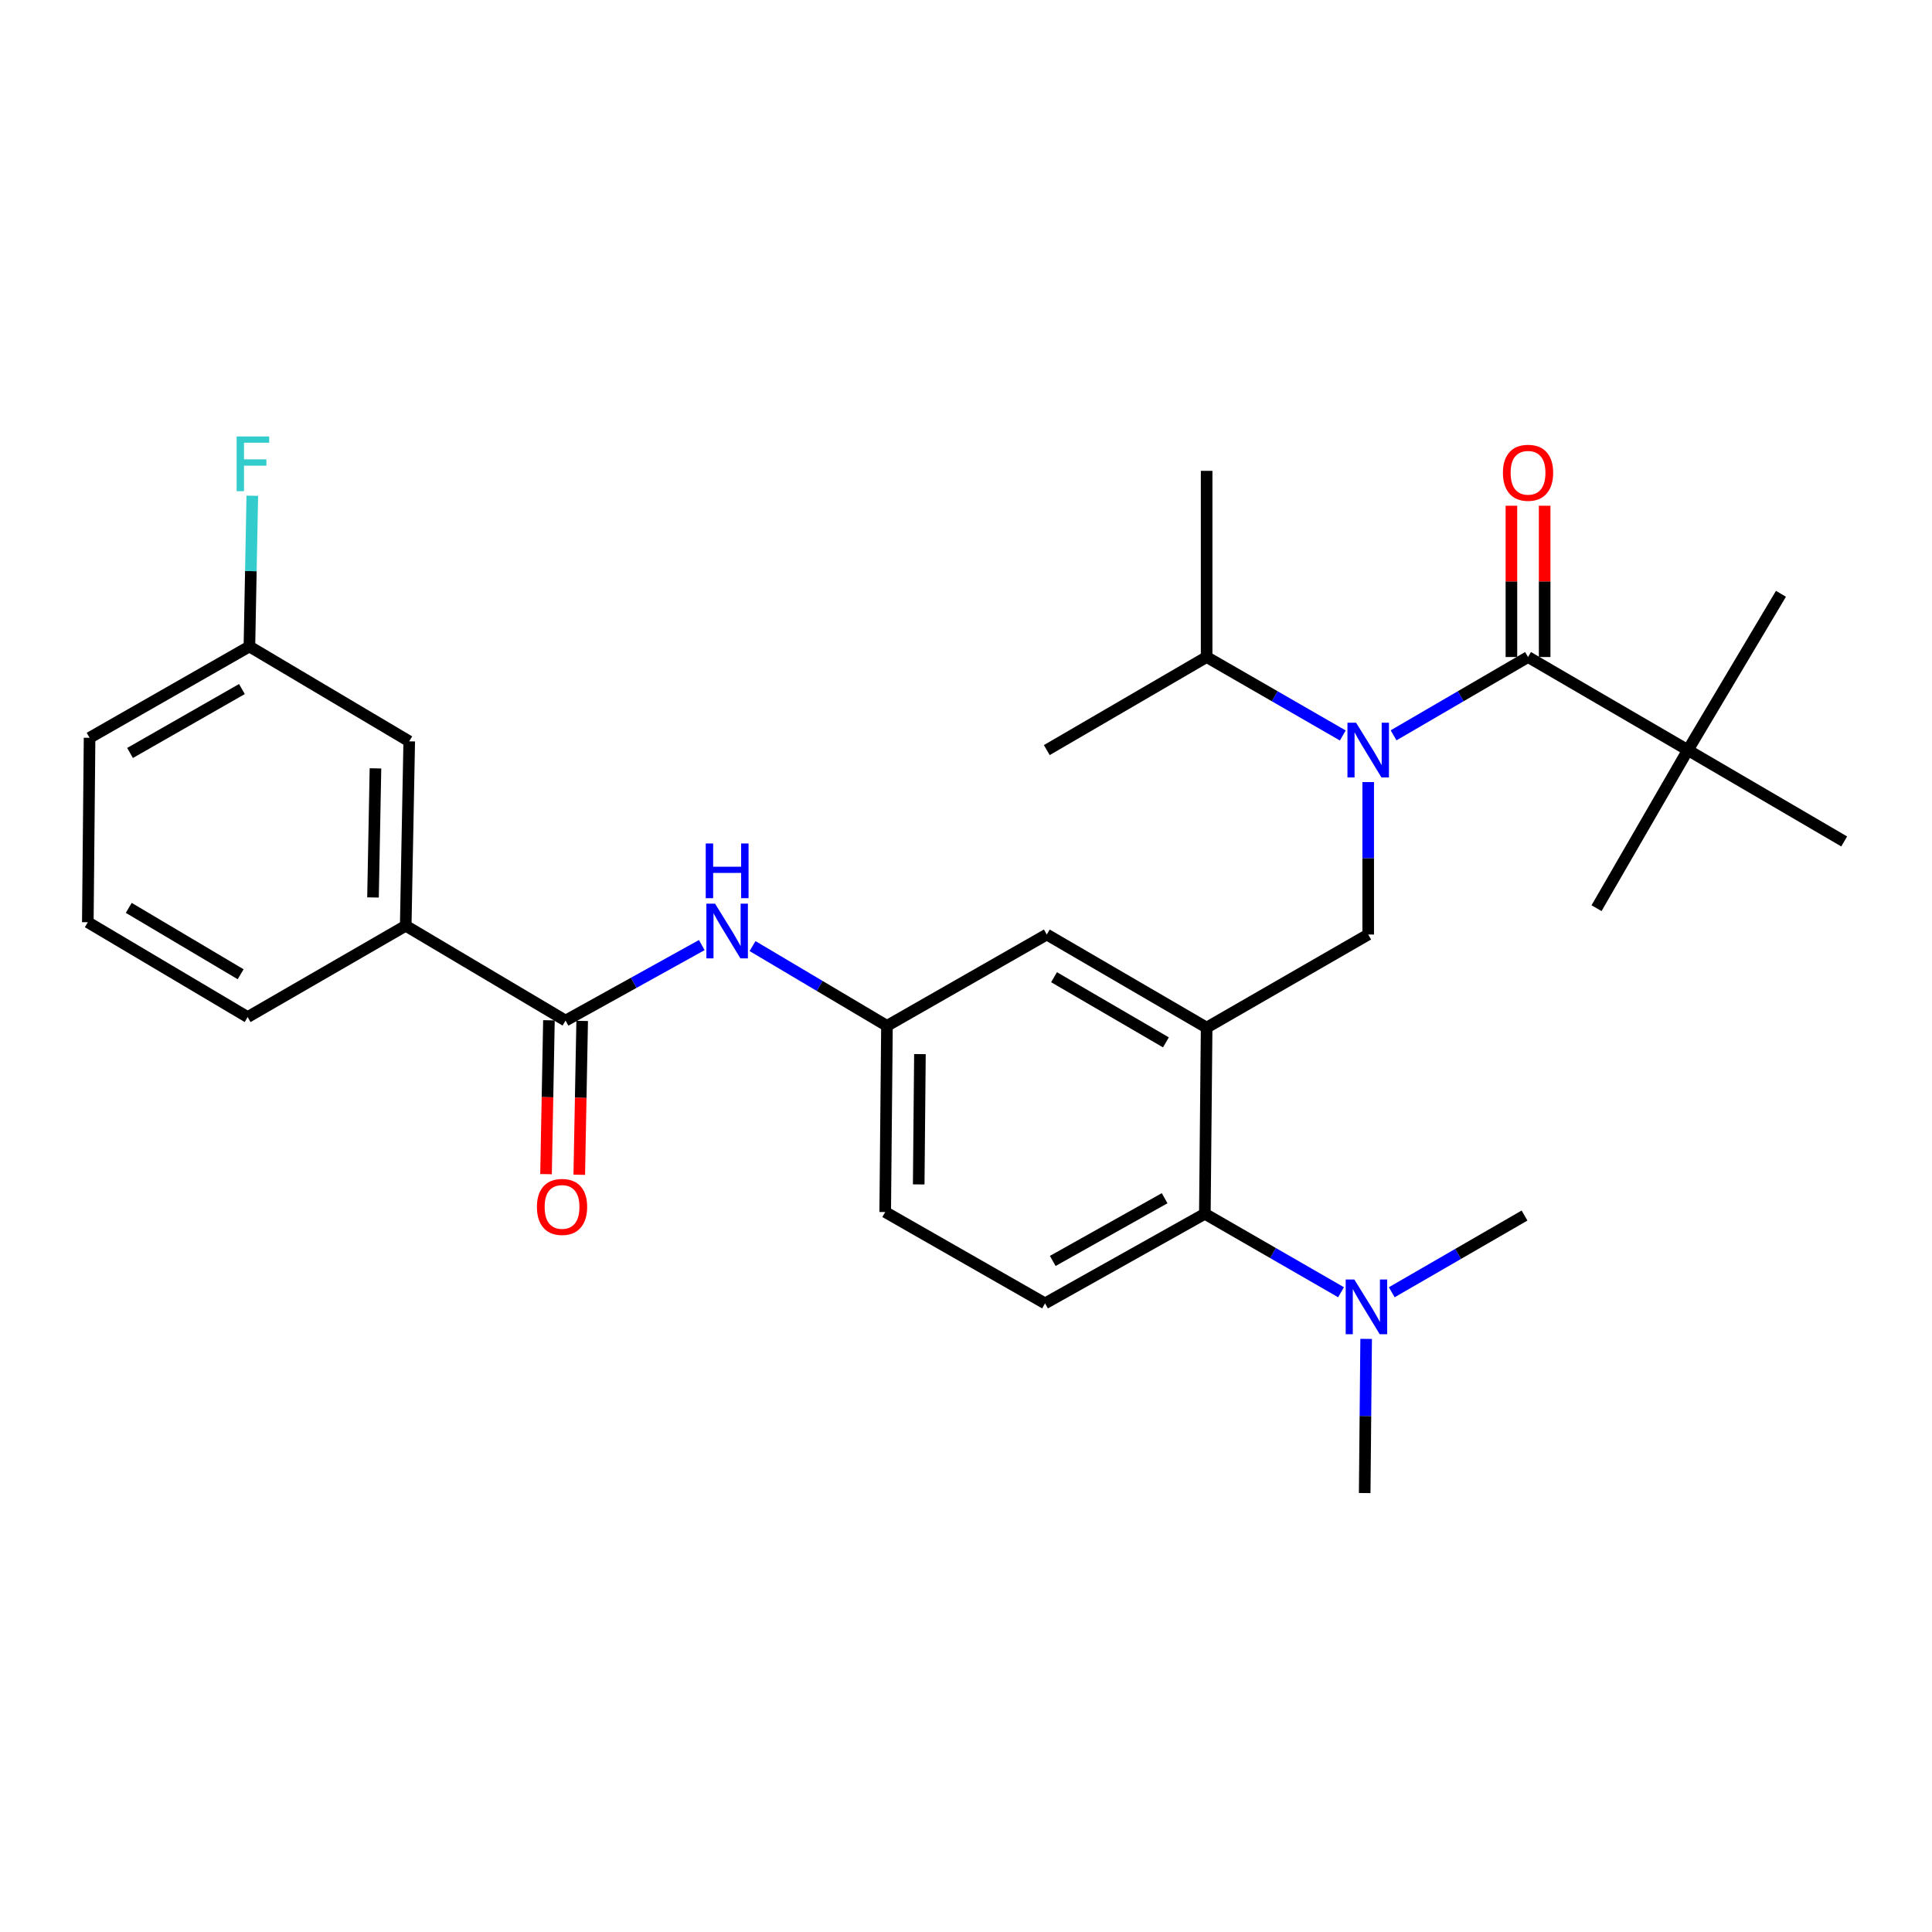 <?xml version='1.0' encoding='iso-8859-1'?>
<svg version='1.1' baseProfile='full'
              xmlns='http://www.w3.org/2000/svg'
                      xmlns:rdkit='http://www.rdkit.org/xml'
                      xmlns:xlink='http://www.w3.org/1999/xlink'
                  xml:space='preserve'
width='1000px' height='1000px' viewBox='0 0 1000 1000'>
<!-- END OF HEADER -->
<rect style='opacity:1.0;fill:#FFFFFF;stroke:none' width='1000' height='1000' x='0' y='0'> </rect>
<path class='bond-0' d='M 363.237,489.169 L 327.983,508.714' style='fill:none;fill-rule:evenodd;stroke:#0000FF;stroke-width:6px;stroke-linecap:butt;stroke-linejoin:miter;stroke-opacity:1' />
<path class='bond-0' d='M 327.983,508.714 L 292.729,528.259' style='fill:none;fill-rule:evenodd;stroke:#000000;stroke-width:6px;stroke-linecap:butt;stroke-linejoin:miter;stroke-opacity:1' />
<path class='bond-1' d='M 389.512,489.691 L 424.301,510.337' style='fill:none;fill-rule:evenodd;stroke:#0000FF;stroke-width:6px;stroke-linecap:butt;stroke-linejoin:miter;stroke-opacity:1' />
<path class='bond-1' d='M 424.301,510.337 L 459.089,530.983' style='fill:none;fill-rule:evenodd;stroke:#000000;stroke-width:6px;stroke-linecap:butt;stroke-linejoin:miter;stroke-opacity:1' />
<path class='bond-2' d='M 209.998,479.165 L 211.814,383.712' style='fill:none;fill-rule:evenodd;stroke:#000000;stroke-width:6px;stroke-linecap:butt;stroke-linejoin:miter;stroke-opacity:1' />
<path class='bond-2' d='M 193.068,464.52 L 194.339,397.703' style='fill:none;fill-rule:evenodd;stroke:#000000;stroke-width:6px;stroke-linecap:butt;stroke-linejoin:miter;stroke-opacity:1' />
<path class='bond-3' d='M 209.998,479.165 L 128.185,526.433' style='fill:none;fill-rule:evenodd;stroke:#000000;stroke-width:6px;stroke-linecap:butt;stroke-linejoin:miter;stroke-opacity:1' />
<path class='bond-4' d='M 209.998,479.165 L 292.729,528.259' style='fill:none;fill-rule:evenodd;stroke:#000000;stroke-width:6px;stroke-linecap:butt;stroke-linejoin:miter;stroke-opacity:1' />
<path class='bond-5' d='M 284.128,528.097 L 283.377,567.913' style='fill:none;fill-rule:evenodd;stroke:#000000;stroke-width:6px;stroke-linecap:butt;stroke-linejoin:miter;stroke-opacity:1' />
<path class='bond-5' d='M 283.377,567.913 L 282.627,607.729' style='fill:none;fill-rule:evenodd;stroke:#FF0000;stroke-width:6px;stroke-linecap:butt;stroke-linejoin:miter;stroke-opacity:1' />
<path class='bond-5' d='M 301.33,528.421 L 300.58,568.237' style='fill:none;fill-rule:evenodd;stroke:#000000;stroke-width:6px;stroke-linecap:butt;stroke-linejoin:miter;stroke-opacity:1' />
<path class='bond-5' d='M 300.58,568.237 L 299.829,608.053' style='fill:none;fill-rule:evenodd;stroke:#FF0000;stroke-width:6px;stroke-linecap:butt;stroke-linejoin:miter;stroke-opacity:1' />
<path class='bond-6' d='M 211.814,383.712 L 129.093,334.619' style='fill:none;fill-rule:evenodd;stroke:#000000;stroke-width:6px;stroke-linecap:butt;stroke-linejoin:miter;stroke-opacity:1' />
<path class='bond-7' d='M 873.641,388.252 L 954.545,435.53' style='fill:none;fill-rule:evenodd;stroke:#000000;stroke-width:6px;stroke-linecap:butt;stroke-linejoin:miter;stroke-opacity:1' />
<path class='bond-8' d='M 873.641,388.252 L 921.816,307.348' style='fill:none;fill-rule:evenodd;stroke:#000000;stroke-width:6px;stroke-linecap:butt;stroke-linejoin:miter;stroke-opacity:1' />
<path class='bond-9' d='M 873.641,388.252 L 826.363,470.075' style='fill:none;fill-rule:evenodd;stroke:#000000;stroke-width:6px;stroke-linecap:butt;stroke-linejoin:miter;stroke-opacity:1' />
<path class='bond-10' d='M 873.641,388.252 L 790.91,340.077' style='fill:none;fill-rule:evenodd;stroke:#000000;stroke-width:6px;stroke-linecap:butt;stroke-linejoin:miter;stroke-opacity:1' />
<path class='bond-11' d='M 708.179,404.799 L 708.179,444.252' style='fill:none;fill-rule:evenodd;stroke:#0000FF;stroke-width:6px;stroke-linecap:butt;stroke-linejoin:miter;stroke-opacity:1' />
<path class='bond-11' d='M 708.179,444.252 L 708.179,483.706' style='fill:none;fill-rule:evenodd;stroke:#000000;stroke-width:6px;stroke-linecap:butt;stroke-linejoin:miter;stroke-opacity:1' />
<path class='bond-12' d='M 721.313,380.605 L 756.111,360.341' style='fill:none;fill-rule:evenodd;stroke:#0000FF;stroke-width:6px;stroke-linecap:butt;stroke-linejoin:miter;stroke-opacity:1' />
<path class='bond-12' d='M 756.111,360.341 L 790.91,340.077' style='fill:none;fill-rule:evenodd;stroke:#000000;stroke-width:6px;stroke-linecap:butt;stroke-linejoin:miter;stroke-opacity:1' />
<path class='bond-13' d='M 695.026,380.676 L 659.788,360.376' style='fill:none;fill-rule:evenodd;stroke:#0000FF;stroke-width:6px;stroke-linecap:butt;stroke-linejoin:miter;stroke-opacity:1' />
<path class='bond-13' d='M 659.788,360.376 L 624.55,340.077' style='fill:none;fill-rule:evenodd;stroke:#000000;stroke-width:6px;stroke-linecap:butt;stroke-linejoin:miter;stroke-opacity:1' />
<path class='bond-14' d='M 799.513,340.077 L 799.513,300.923' style='fill:none;fill-rule:evenodd;stroke:#000000;stroke-width:6px;stroke-linecap:butt;stroke-linejoin:miter;stroke-opacity:1' />
<path class='bond-14' d='M 799.513,300.923 L 799.513,261.77' style='fill:none;fill-rule:evenodd;stroke:#FF0000;stroke-width:6px;stroke-linecap:butt;stroke-linejoin:miter;stroke-opacity:1' />
<path class='bond-14' d='M 782.307,340.077 L 782.307,300.923' style='fill:none;fill-rule:evenodd;stroke:#000000;stroke-width:6px;stroke-linecap:butt;stroke-linejoin:miter;stroke-opacity:1' />
<path class='bond-14' d='M 782.307,300.923 L 782.307,261.77' style='fill:none;fill-rule:evenodd;stroke:#FF0000;stroke-width:6px;stroke-linecap:butt;stroke-linejoin:miter;stroke-opacity:1' />
<path class='bond-15' d='M 624.55,340.077 L 541.819,388.252' style='fill:none;fill-rule:evenodd;stroke:#000000;stroke-width:6px;stroke-linecap:butt;stroke-linejoin:miter;stroke-opacity:1' />
<path class='bond-16' d='M 624.55,340.077 L 624.55,243.706' style='fill:none;fill-rule:evenodd;stroke:#000000;stroke-width:6px;stroke-linecap:butt;stroke-linejoin:miter;stroke-opacity:1' />
<path class='bond-17' d='M 708.179,483.706 L 624.55,531.891' style='fill:none;fill-rule:evenodd;stroke:#000000;stroke-width:6px;stroke-linecap:butt;stroke-linejoin:miter;stroke-opacity:1' />
<path class='bond-18' d='M 706.363,772.799 L 706.739,732.903' style='fill:none;fill-rule:evenodd;stroke:#000000;stroke-width:6px;stroke-linecap:butt;stroke-linejoin:miter;stroke-opacity:1' />
<path class='bond-18' d='M 706.739,732.903 L 707.115,693.007' style='fill:none;fill-rule:evenodd;stroke:#0000FF;stroke-width:6px;stroke-linecap:butt;stroke-linejoin:miter;stroke-opacity:1' />
<path class='bond-19' d='M 720.374,668.867 L 754.734,649.014' style='fill:none;fill-rule:evenodd;stroke:#0000FF;stroke-width:6px;stroke-linecap:butt;stroke-linejoin:miter;stroke-opacity:1' />
<path class='bond-19' d='M 754.734,649.014 L 789.094,629.161' style='fill:none;fill-rule:evenodd;stroke:#000000;stroke-width:6px;stroke-linecap:butt;stroke-linejoin:miter;stroke-opacity:1' />
<path class='bond-20' d='M 694.118,668.86 L 658.875,648.556' style='fill:none;fill-rule:evenodd;stroke:#0000FF;stroke-width:6px;stroke-linecap:butt;stroke-linejoin:miter;stroke-opacity:1' />
<path class='bond-20' d='M 658.875,648.556 L 623.632,628.253' style='fill:none;fill-rule:evenodd;stroke:#000000;stroke-width:6px;stroke-linecap:butt;stroke-linejoin:miter;stroke-opacity:1' />
<path class='bond-21' d='M 459.089,530.983 L 458.181,627.345' style='fill:none;fill-rule:evenodd;stroke:#000000;stroke-width:6px;stroke-linecap:butt;stroke-linejoin:miter;stroke-opacity:1' />
<path class='bond-21' d='M 476.157,545.599 L 475.522,613.052' style='fill:none;fill-rule:evenodd;stroke:#000000;stroke-width:6px;stroke-linecap:butt;stroke-linejoin:miter;stroke-opacity:1' />
<path class='bond-22' d='M 459.089,530.983 L 541.819,483.706' style='fill:none;fill-rule:evenodd;stroke:#000000;stroke-width:6px;stroke-linecap:butt;stroke-linejoin:miter;stroke-opacity:1' />
<path class='bond-23' d='M 458.181,627.345 L 540.911,674.622' style='fill:none;fill-rule:evenodd;stroke:#000000;stroke-width:6px;stroke-linecap:butt;stroke-linejoin:miter;stroke-opacity:1' />
<path class='bond-24' d='M 540.911,674.622 L 623.632,628.253' style='fill:none;fill-rule:evenodd;stroke:#000000;stroke-width:6px;stroke-linecap:butt;stroke-linejoin:miter;stroke-opacity:1' />
<path class='bond-24' d='M 544.906,652.658 L 602.811,620.199' style='fill:none;fill-rule:evenodd;stroke:#000000;stroke-width:6px;stroke-linecap:butt;stroke-linejoin:miter;stroke-opacity:1' />
<path class='bond-25' d='M 623.632,628.253 L 624.55,531.891' style='fill:none;fill-rule:evenodd;stroke:#000000;stroke-width:6px;stroke-linecap:butt;stroke-linejoin:miter;stroke-opacity:1' />
<path class='bond-26' d='M 624.55,531.891 L 541.819,483.706' style='fill:none;fill-rule:evenodd;stroke:#000000;stroke-width:6px;stroke-linecap:butt;stroke-linejoin:miter;stroke-opacity:1' />
<path class='bond-26' d='M 603.481,539.531 L 545.569,505.801' style='fill:none;fill-rule:evenodd;stroke:#000000;stroke-width:6px;stroke-linecap:butt;stroke-linejoin:miter;stroke-opacity:1' />
<path class='bond-27' d='M 129.093,334.619 L 129.843,295.608' style='fill:none;fill-rule:evenodd;stroke:#000000;stroke-width:6px;stroke-linecap:butt;stroke-linejoin:miter;stroke-opacity:1' />
<path class='bond-27' d='M 129.843,295.608 L 130.592,256.597' style='fill:none;fill-rule:evenodd;stroke:#33CCCC;stroke-width:6px;stroke-linecap:butt;stroke-linejoin:miter;stroke-opacity:1' />
<path class='bond-28' d='M 129.093,334.619 L 46.363,381.886' style='fill:none;fill-rule:evenodd;stroke:#000000;stroke-width:6px;stroke-linecap:butt;stroke-linejoin:miter;stroke-opacity:1' />
<path class='bond-28' d='M 125.219,356.648 L 67.308,389.735' style='fill:none;fill-rule:evenodd;stroke:#000000;stroke-width:6px;stroke-linecap:butt;stroke-linejoin:miter;stroke-opacity:1' />
<path class='bond-29' d='M 128.185,526.433 L 45.455,477.349' style='fill:none;fill-rule:evenodd;stroke:#000000;stroke-width:6px;stroke-linecap:butt;stroke-linejoin:miter;stroke-opacity:1' />
<path class='bond-29' d='M 124.555,504.273 L 66.643,469.914' style='fill:none;fill-rule:evenodd;stroke:#000000;stroke-width:6px;stroke-linecap:butt;stroke-linejoin:miter;stroke-opacity:1' />
<path class='bond-30' d='M 45.455,477.349 L 46.363,381.886' style='fill:none;fill-rule:evenodd;stroke:#000000;stroke-width:6px;stroke-linecap:butt;stroke-linejoin:miter;stroke-opacity:1' />
<path  class='atom-0' d='M 370.108 467.73
L 379.388 482.73
Q 380.308 484.21, 381.788 486.89
Q 383.268 489.57, 383.348 489.73
L 383.348 467.73
L 387.108 467.73
L 387.108 496.05
L 383.228 496.05
L 373.268 479.65
Q 372.108 477.73, 370.868 475.53
Q 369.668 473.33, 369.308 472.65
L 369.308 496.05
L 365.628 496.05
L 365.628 467.73
L 370.108 467.73
' fill='#0000FF'/>
<path  class='atom-0' d='M 365.288 436.578
L 369.128 436.578
L 369.128 448.618
L 383.608 448.618
L 383.608 436.578
L 387.448 436.578
L 387.448 464.898
L 383.608 464.898
L 383.608 451.818
L 369.128 451.818
L 369.128 464.898
L 365.288 464.898
L 365.288 436.578
' fill='#0000FF'/>
<path  class='atom-3' d='M 277.913 624.7
Q 277.913 617.9, 281.273 614.1
Q 284.633 610.3, 290.913 610.3
Q 297.193 610.3, 300.553 614.1
Q 303.913 617.9, 303.913 624.7
Q 303.913 631.58, 300.513 635.5
Q 297.113 639.38, 290.913 639.38
Q 284.673 639.38, 281.273 635.5
Q 277.913 631.62, 277.913 624.7
M 290.913 636.18
Q 295.233 636.18, 297.553 633.3
Q 299.913 630.38, 299.913 624.7
Q 299.913 619.14, 297.553 616.34
Q 295.233 613.5, 290.913 613.5
Q 286.593 613.5, 284.233 616.3
Q 281.913 619.1, 281.913 624.7
Q 281.913 630.42, 284.233 633.3
Q 286.593 636.18, 290.913 636.18
' fill='#FF0000'/>
<path  class='atom-6' d='M 701.919 374.092
L 711.199 389.092
Q 712.119 390.572, 713.599 393.252
Q 715.079 395.932, 715.159 396.092
L 715.159 374.092
L 718.919 374.092
L 718.919 402.412
L 715.039 402.412
L 705.079 386.012
Q 703.919 384.092, 702.679 381.892
Q 701.479 379.692, 701.119 379.012
L 701.119 402.412
L 697.439 402.412
L 697.439 374.092
L 701.919 374.092
' fill='#0000FF'/>
<path  class='atom-8' d='M 777.91 244.703
Q 777.91 237.903, 781.27 234.103
Q 784.63 230.303, 790.91 230.303
Q 797.19 230.303, 800.55 234.103
Q 803.91 237.903, 803.91 244.703
Q 803.91 251.583, 800.51 255.503
Q 797.11 259.383, 790.91 259.383
Q 784.67 259.383, 781.27 255.503
Q 777.91 251.623, 777.91 244.703
M 790.91 256.183
Q 795.23 256.183, 797.55 253.303
Q 799.91 250.383, 799.91 244.703
Q 799.91 239.143, 797.55 236.343
Q 795.23 233.503, 790.91 233.503
Q 786.59 233.503, 784.23 236.303
Q 781.91 239.103, 781.91 244.703
Q 781.91 250.423, 784.23 253.303
Q 786.59 256.183, 790.91 256.183
' fill='#FF0000'/>
<path  class='atom-15' d='M 701.011 662.278
L 710.291 677.278
Q 711.211 678.758, 712.691 681.438
Q 714.171 684.118, 714.251 684.278
L 714.251 662.278
L 718.011 662.278
L 718.011 690.598
L 714.131 690.598
L 704.171 674.198
Q 703.011 672.278, 701.771 670.078
Q 700.571 667.878, 700.211 667.198
L 700.211 690.598
L 696.531 690.598
L 696.531 662.278
L 701.011 662.278
' fill='#0000FF'/>
<path  class='atom-26' d='M 122.489 225.913
L 139.329 225.913
L 139.329 229.153
L 126.289 229.153
L 126.289 237.753
L 137.889 237.753
L 137.889 241.033
L 126.289 241.033
L 126.289 254.233
L 122.489 254.233
L 122.489 225.913
' fill='#33CCCC'/>
</svg>
